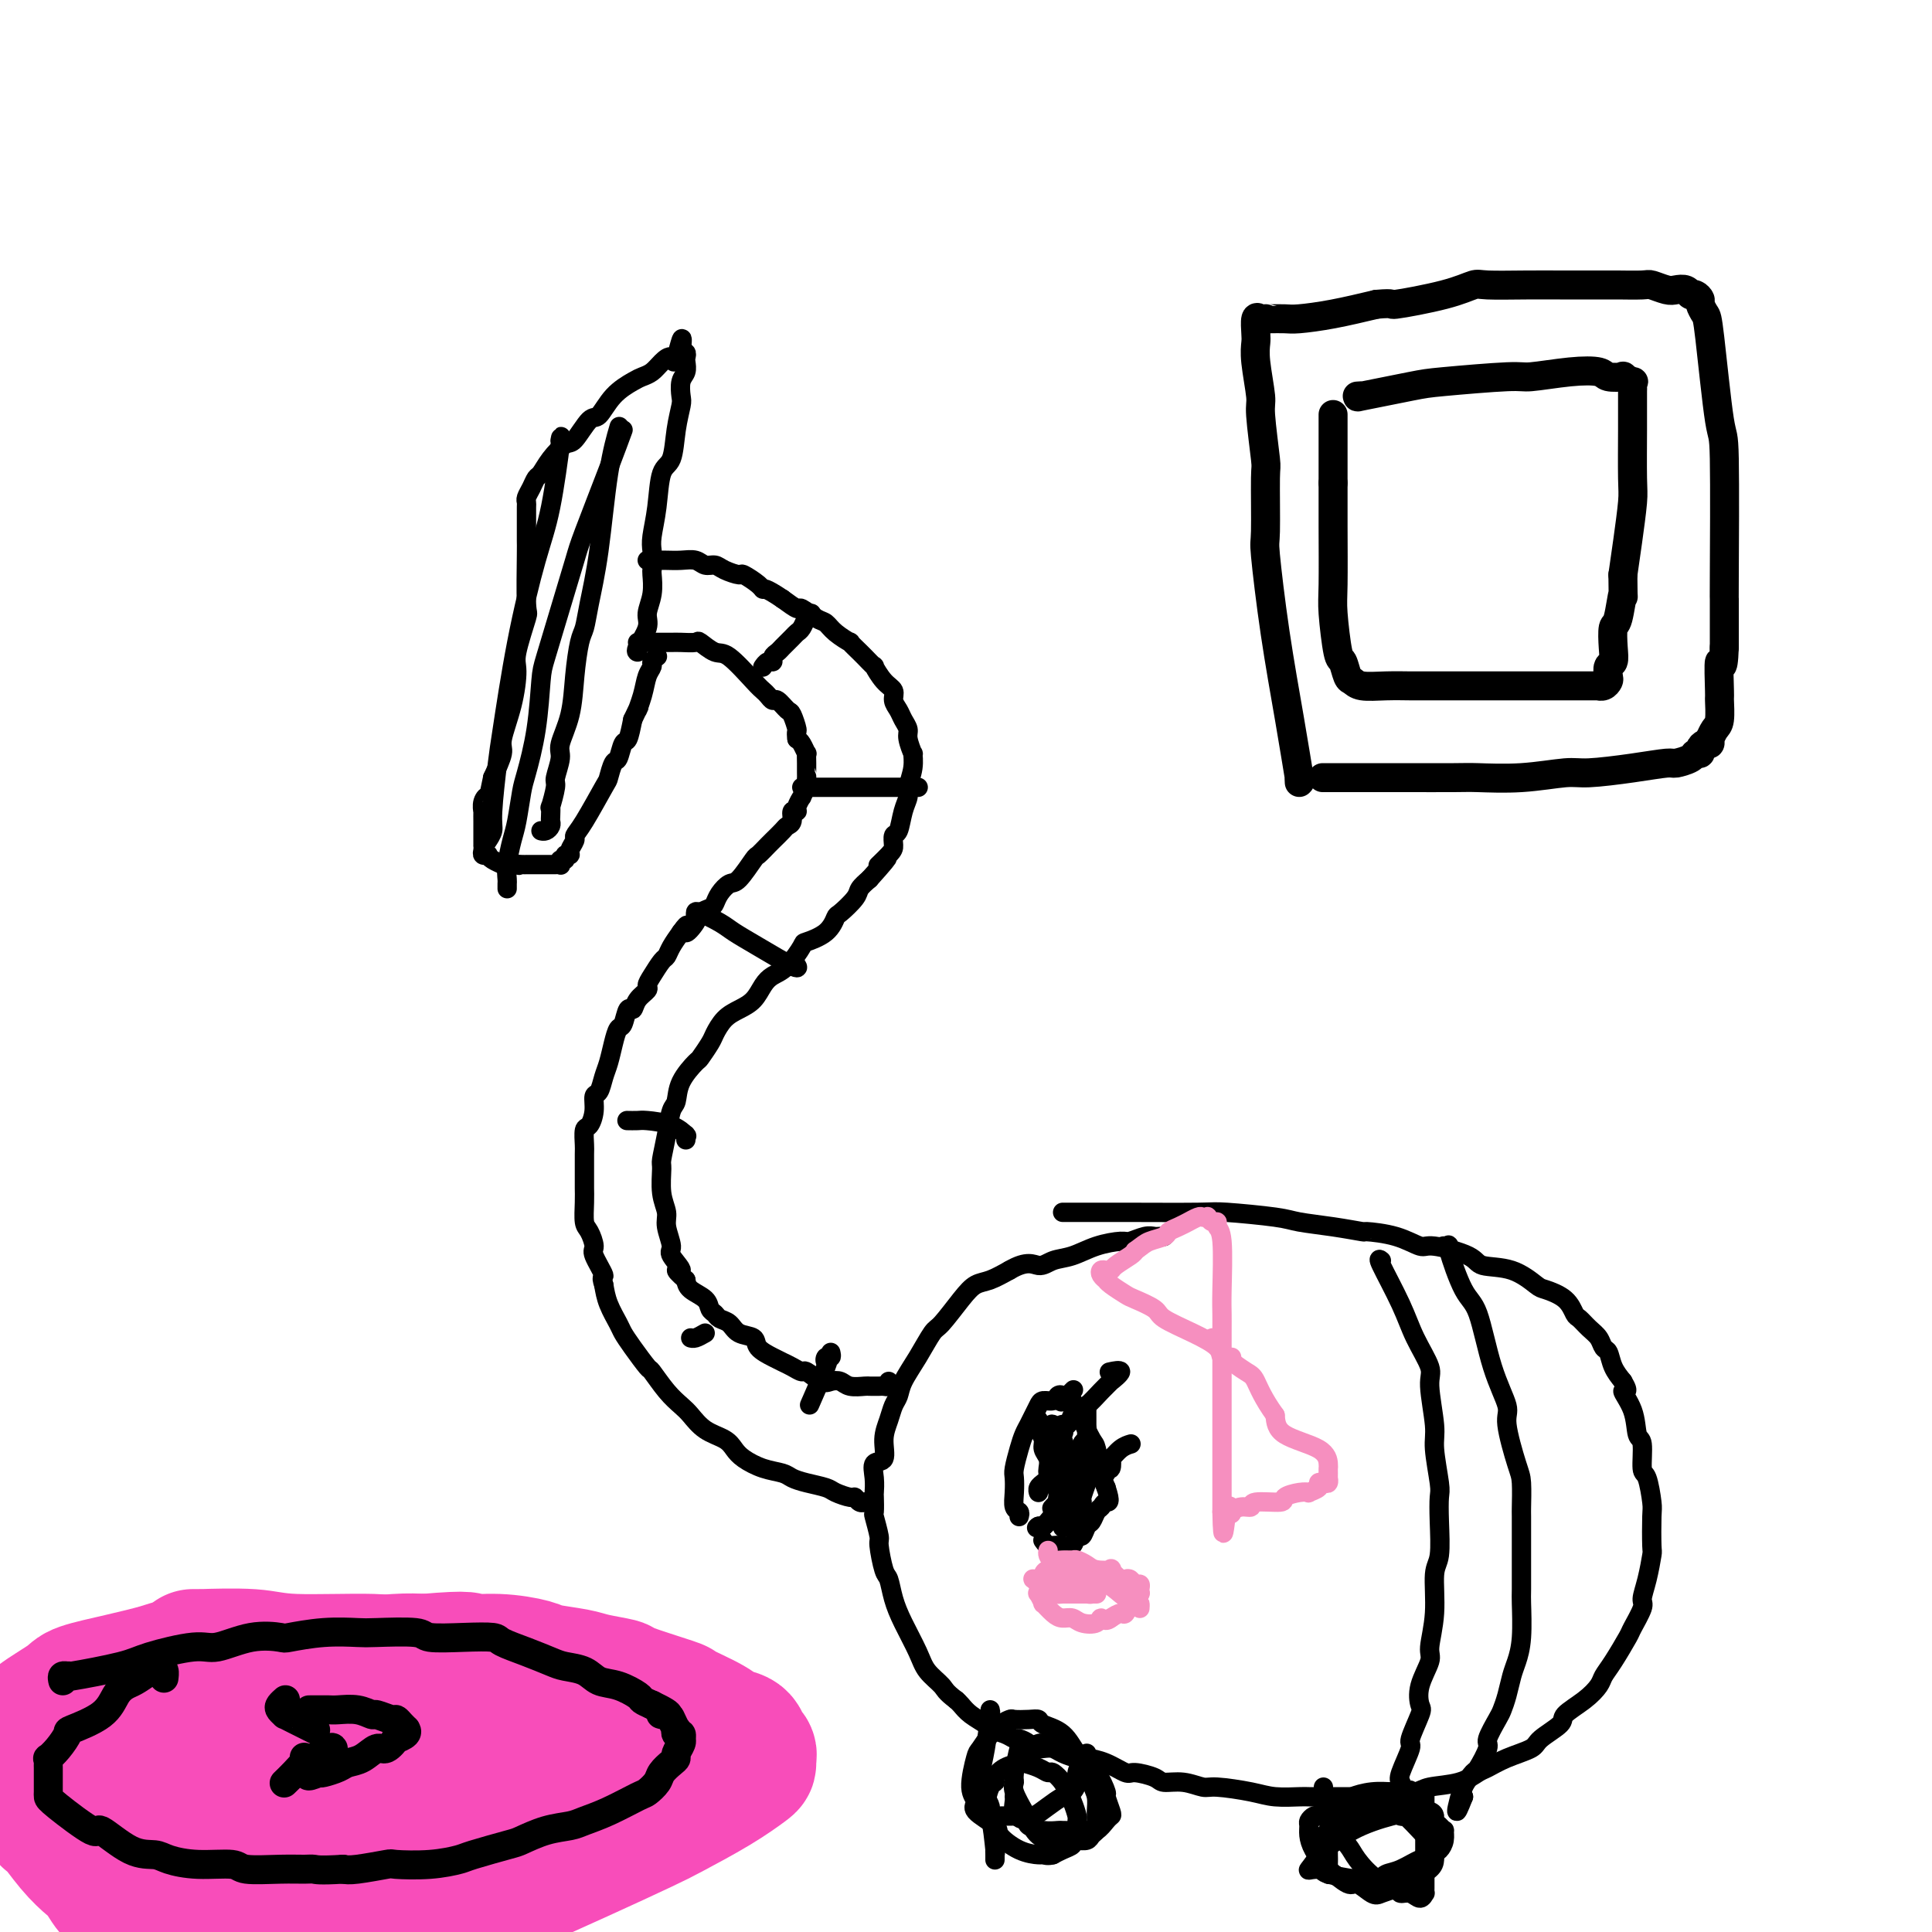 <svg viewBox='0 0 400 400' version='1.1' xmlns='http://www.w3.org/2000/svg' xmlns:xlink='http://www.w3.org/1999/xlink'><g fill='none' stroke='#000000' stroke-width='4' stroke-linecap='round' stroke-linejoin='round'><path d='M220,251c0.251,0.000 0.501,0.000 1,0c0.499,-0.000 1.246,-0.001 1,0c-0.246,0.001 -1.486,0.003 0,0c1.486,-0.003 5.696,-0.012 11,0c5.304,0.012 11.700,0.044 15,0c3.300,-0.044 3.502,-0.166 6,0c2.498,0.166 7.291,0.618 10,1c2.709,0.382 3.332,0.692 5,1c1.668,0.308 4.380,0.612 7,1c2.620,0.388 5.148,0.859 6,1c0.852,0.141 0.029,-0.048 1,0c0.971,0.048 3.737,0.332 6,1c2.263,0.668 4.022,1.721 5,2c0.978,0.279 1.176,-0.216 3,0c1.824,0.216 5.274,1.142 7,2c1.726,0.858 1.730,1.646 3,2c1.270,0.354 3.808,0.274 6,1c2.192,0.726 4.040,2.260 5,3c0.960,0.740 1.034,0.688 2,1c0.966,0.312 2.826,0.989 4,2c1.174,1.011 1.662,2.355 2,3c0.338,0.645 0.524,0.591 1,1c0.476,0.409 1.240,1.281 2,2c0.760,0.719 1.516,1.284 2,2c0.484,0.716 0.697,1.584 1,2c0.303,0.416 0.697,0.381 1,1c0.303,0.619 0.515,1.891 1,3c0.485,1.109 1.242,2.054 2,3'/><path d='M336,286c1.747,2.918 0.113,1.714 0,2c-0.113,0.286 1.293,2.062 2,4c0.707,1.938 0.715,4.039 1,5c0.285,0.961 0.847,0.781 1,2c0.153,1.219 -0.103,3.837 0,5c0.103,1.163 0.564,0.872 1,2c0.436,1.128 0.846,3.676 1,5c0.154,1.324 0.051,1.423 0,3c-0.051,1.577 -0.050,4.633 0,6c0.050,1.367 0.150,1.046 0,2c-0.150,0.954 -0.549,3.183 -1,5c-0.451,1.817 -0.953,3.221 -1,4c-0.047,0.779 0.362,0.933 0,2c-0.362,1.067 -1.496,3.048 -2,4c-0.504,0.952 -0.377,0.877 -1,2c-0.623,1.123 -1.996,3.446 -3,5c-1.004,1.554 -1.638,2.341 -2,3c-0.362,0.659 -0.451,1.192 -1,2c-0.549,0.808 -1.558,1.893 -3,3c-1.442,1.107 -3.316,2.236 -4,3c-0.684,0.764 -0.179,1.164 -1,2c-0.821,0.836 -2.967,2.107 -4,3c-1.033,0.893 -0.952,1.409 -2,2c-1.048,0.591 -3.226,1.257 -5,2c-1.774,0.743 -3.144,1.562 -4,2c-0.856,0.438 -1.196,0.496 -2,1c-0.804,0.504 -2.071,1.455 -4,2c-1.929,0.545 -4.519,0.685 -6,1c-1.481,0.315 -1.852,0.804 -3,1c-1.148,0.196 -3.074,0.098 -5,0'/><path d='M288,371c-5.573,1.619 -5.006,1.166 -5,1c0.006,-0.166 -0.548,-0.045 -1,0c-0.452,0.045 -0.802,0.013 -2,0c-1.198,-0.013 -3.244,-0.006 -5,0c-1.756,0.006 -3.223,0.012 -4,0c-0.777,-0.012 -0.864,-0.041 -2,0c-1.136,0.041 -3.321,0.150 -5,0c-1.679,-0.150 -2.853,-0.561 -5,-1c-2.147,-0.439 -5.269,-0.905 -7,-1c-1.731,-0.095 -2.071,0.180 -3,0c-0.929,-0.180 -2.446,-0.817 -4,-1c-1.554,-0.183 -3.146,0.088 -4,0c-0.854,-0.088 -0.971,-0.535 -2,-1c-1.029,-0.465 -2.970,-0.947 -4,-1c-1.030,-0.053 -1.147,0.323 -2,0c-0.853,-0.323 -2.441,-1.344 -4,-2c-1.559,-0.656 -3.089,-0.946 -4,-1c-0.911,-0.054 -1.204,0.130 -2,0c-0.796,-0.130 -2.096,-0.573 -3,-1c-0.904,-0.427 -1.412,-0.836 -2,-1c-0.588,-0.164 -1.256,-0.082 -2,0c-0.744,0.082 -1.563,0.163 -2,0c-0.437,-0.163 -0.492,-0.569 -1,-1c-0.508,-0.431 -1.468,-0.888 -2,-1c-0.532,-0.112 -0.635,0.122 -1,0c-0.365,-0.122 -0.990,-0.600 -2,-1c-1.010,-0.400 -2.403,-0.723 -3,-1c-0.597,-0.277 -0.397,-0.507 -1,-1c-0.603,-0.493 -2.008,-1.248 -3,-2c-0.992,-0.752 -1.569,-1.501 -2,-2c-0.431,-0.499 -0.715,-0.750 -1,-1'/><path d='M198,352c-2.375,-1.779 -2.314,-2.225 -3,-3c-0.686,-0.775 -2.120,-1.878 -3,-3c-0.880,-1.122 -1.205,-2.261 -2,-4c-0.795,-1.739 -2.059,-4.077 -3,-6c-0.941,-1.923 -1.557,-3.429 -2,-5c-0.443,-1.571 -0.711,-3.206 -1,-4c-0.289,-0.794 -0.599,-0.746 -1,-2c-0.401,-1.254 -0.892,-3.811 -1,-5c-0.108,-1.189 0.167,-1.010 0,-2c-0.167,-0.990 -0.776,-3.149 -1,-4c-0.224,-0.851 -0.062,-0.393 0,-1c0.062,-0.607 0.024,-2.279 0,-3c-0.024,-0.721 -0.036,-0.492 0,-1c0.036,-0.508 0.118,-1.752 0,-3c-0.118,-1.248 -0.435,-2.498 0,-3c0.435,-0.502 1.623,-0.255 2,-1c0.377,-0.745 -0.055,-2.480 0,-4c0.055,-1.520 0.598,-2.824 1,-4c0.402,-1.176 0.664,-2.224 1,-3c0.336,-0.776 0.745,-1.279 1,-2c0.255,-0.721 0.354,-1.659 1,-3c0.646,-1.341 1.839,-3.084 3,-5c1.161,-1.916 2.291,-4.004 3,-5c0.709,-0.996 0.997,-0.899 2,-2c1.003,-1.101 2.723,-3.398 4,-5c1.277,-1.602 2.113,-2.508 3,-3c0.887,-0.492 1.825,-0.569 3,-1c1.175,-0.431 2.588,-1.215 4,-2'/><path d='M209,263c3.701,-2.186 4.953,-1.150 6,-1c1.047,0.150 1.890,-0.586 3,-1c1.110,-0.414 2.489,-0.507 4,-1c1.511,-0.493 3.154,-1.386 5,-2c1.846,-0.614 3.895,-0.949 5,-1c1.105,-0.051 1.267,0.183 2,0c0.733,-0.183 2.039,-0.781 3,-1c0.961,-0.219 1.577,-0.059 2,0c0.423,0.059 0.652,0.016 1,0c0.348,-0.016 0.814,-0.005 1,0c0.186,0.005 0.093,0.002 0,0'/><path d='M205,354c-0.023,0.600 -0.045,1.200 0,1c0.045,-0.200 0.158,-1.200 0,0c-0.158,1.200 -0.588,4.602 -1,7c-0.412,2.398 -0.805,3.794 -1,5c-0.195,1.206 -0.193,2.222 0,3c0.193,0.778 0.576,1.319 1,2c0.424,0.681 0.889,1.503 1,2c0.111,0.497 -0.132,0.669 0,1c0.132,0.331 0.639,0.822 1,1c0.361,0.178 0.575,0.042 1,0c0.425,-0.042 1.062,0.010 2,0c0.938,-0.010 2.177,-0.082 3,0c0.823,0.082 1.230,0.317 2,0c0.770,-0.317 1.904,-1.187 3,-2c1.096,-0.813 2.153,-1.569 3,-2c0.847,-0.431 1.485,-0.536 2,-1c0.515,-0.464 0.909,-1.286 1,-2c0.091,-0.714 -0.119,-1.319 0,-2c0.119,-0.681 0.568,-1.437 1,-2c0.432,-0.563 0.848,-0.935 1,-1c0.152,-0.065 0.041,0.175 0,0c-0.041,-0.175 -0.012,-0.764 0,-1c0.012,-0.236 0.006,-0.118 0,0'/><path d='M274,370c-0.010,0.412 -0.021,0.823 0,1c0.021,0.177 0.073,0.118 0,0c-0.073,-0.118 -0.271,-0.295 0,1c0.271,1.295 1.012,4.063 2,6c0.988,1.937 2.225,3.045 3,4c0.775,0.955 1.089,1.757 2,3c0.911,1.243 2.419,2.926 4,4c1.581,1.074 3.237,1.538 4,2c0.763,0.462 0.635,0.923 1,1c0.365,0.077 1.222,-0.231 2,0c0.778,0.231 1.476,1.002 2,1c0.524,-0.002 0.872,-0.778 1,-1c0.128,-0.222 0.034,0.109 0,0c-0.034,-0.109 -0.009,-0.657 0,-1c0.009,-0.343 0.002,-0.479 0,-1c-0.002,-0.521 -0.001,-1.427 0,-2c0.001,-0.573 0.000,-0.813 0,-2c-0.000,-1.187 -0.000,-3.322 0,-5c0.000,-1.678 0.000,-2.898 0,-4c-0.000,-1.102 -0.000,-2.085 0,-3c0.000,-0.915 0.000,-1.761 0,-2c-0.000,-0.239 -0.000,0.128 0,0c0.000,-0.128 0.000,-0.751 0,-1c-0.000,-0.249 -0.000,-0.125 0,0'/><path d='M211,314c0.113,-0.378 0.226,-0.757 0,-1c-0.226,-0.243 -0.790,-0.351 -1,-1c-0.210,-0.649 -0.068,-1.840 0,-3c0.068,-1.160 0.060,-2.289 0,-3c-0.060,-0.711 -0.171,-1.005 0,-2c0.171,-0.995 0.623,-2.690 1,-4c0.377,-1.310 0.677,-2.236 1,-3c0.323,-0.764 0.668,-1.367 1,-2c0.332,-0.633 0.652,-1.298 1,-2c0.348,-0.702 0.723,-1.443 1,-2c0.277,-0.557 0.455,-0.930 1,-1c0.545,-0.070 1.455,0.161 2,0c0.545,-0.161 0.724,-0.716 1,-1c0.276,-0.284 0.650,-0.297 1,0c0.350,0.297 0.675,0.903 1,1c0.325,0.097 0.650,-0.314 1,0c0.350,0.314 0.724,1.354 1,2c0.276,0.646 0.455,0.897 1,2c0.545,1.103 1.455,3.059 2,4c0.545,0.941 0.724,0.869 1,2c0.276,1.131 0.650,3.466 1,5c0.350,1.534 0.675,2.267 1,3'/><path d='M229,308c1.131,3.411 0.458,2.940 0,3c-0.458,0.060 -0.700,0.651 -1,1c-0.300,0.349 -0.658,0.456 -1,1c-0.342,0.544 -0.668,1.526 -1,2c-0.332,0.474 -0.669,0.438 -1,1c-0.331,0.562 -0.657,1.720 -1,2c-0.343,0.280 -0.704,-0.317 -1,0c-0.296,0.317 -0.527,1.550 -1,2c-0.473,0.450 -1.188,0.117 -2,0c-0.812,-0.117 -1.720,-0.017 -2,0c-0.280,0.017 0.069,-0.047 0,0c-0.069,0.047 -0.557,0.205 -1,0c-0.443,-0.205 -0.841,-0.773 -1,-1c-0.159,-0.227 -0.080,-0.114 0,0'/><path d='M215,294c0.033,0.357 0.065,0.714 0,1c-0.065,0.286 -0.228,0.500 0,1c0.228,0.500 0.845,1.286 1,2c0.155,0.714 -0.154,1.357 0,2c0.154,0.643 0.770,1.286 1,2c0.230,0.714 0.076,1.498 0,2c-0.076,0.502 -0.072,0.722 0,1c0.072,0.278 0.212,0.613 0,1c-0.212,0.387 -0.775,0.825 -1,1c-0.225,0.175 -0.113,0.085 0,0c0.113,-0.085 0.226,-0.167 0,0c-0.226,0.167 -0.792,0.583 -1,1c-0.208,0.417 -0.060,0.833 0,1c0.060,0.167 0.030,0.083 0,0'/><path d='M218,302c-0.008,-0.084 -0.016,-0.168 0,0c0.016,0.168 0.057,0.587 0,1c-0.057,0.413 -0.211,0.819 0,2c0.211,1.181 0.788,3.139 1,4c0.212,0.861 0.058,0.627 0,1c-0.058,0.373 -0.019,1.354 0,2c0.019,0.646 0.020,0.957 0,1c-0.020,0.043 -0.061,-0.182 0,0c0.061,0.182 0.222,0.770 0,1c-0.222,0.230 -0.829,0.100 -1,0c-0.171,-0.100 0.094,-0.170 0,0c-0.094,0.170 -0.547,0.582 -1,1c-0.453,0.418 -0.905,0.844 -1,1c-0.095,0.156 0.167,0.042 0,0c-0.167,-0.042 -0.762,-0.012 -1,0c-0.238,0.012 -0.119,0.006 0,0'/><path d='M215,316c-0.666,0.607 -0.331,0.123 0,0c0.331,-0.123 0.657,0.115 1,0c0.343,-0.115 0.704,-0.582 1,-1c0.296,-0.418 0.527,-0.788 1,-1c0.473,-0.212 1.187,-0.268 2,-1c0.813,-0.732 1.724,-2.141 2,-3c0.276,-0.859 -0.084,-1.169 0,-2c0.084,-0.831 0.611,-2.182 1,-4c0.389,-1.818 0.640,-4.101 1,-5c0.360,-0.899 0.828,-0.414 1,-1c0.172,-0.586 0.046,-2.245 0,-3c-0.046,-0.755 -0.012,-0.608 0,-1c0.012,-0.392 0.003,-1.322 0,-2c-0.003,-0.678 -0.001,-1.103 0,-1c0.001,0.103 0.001,0.732 0,2c-0.001,1.268 -0.004,3.173 0,5c0.004,1.827 0.016,3.575 0,5c-0.016,1.425 -0.061,2.528 0,3c0.061,0.472 0.226,0.312 0,1c-0.226,0.688 -0.844,2.222 -1,3c-0.156,0.778 0.152,0.800 0,1c-0.152,0.200 -0.762,0.579 -1,1c-0.238,0.421 -0.102,0.882 0,1c0.102,0.118 0.172,-0.109 0,0c-0.172,0.109 -0.586,0.555 -1,1'/><path d='M222,314c-0.420,3.416 0.031,0.956 0,0c-0.031,-0.956 -0.544,-0.407 -1,0c-0.456,0.407 -0.854,0.672 -1,1c-0.146,0.328 -0.039,0.718 0,1c0.039,0.282 0.010,0.455 0,0c-0.010,-0.455 -0.002,-1.538 0,-2c0.002,-0.462 -0.002,-0.301 0,-1c0.002,-0.699 0.011,-2.257 0,-4c-0.011,-1.743 -0.041,-3.672 0,-5c0.041,-1.328 0.153,-2.055 0,-3c-0.153,-0.945 -0.569,-2.107 -1,-3c-0.431,-0.893 -0.875,-1.518 -1,-2c-0.125,-0.482 0.071,-0.822 0,-1c-0.071,-0.178 -0.408,-0.196 0,0c0.408,0.196 1.559,0.605 2,1c0.441,0.395 0.170,0.776 0,1c-0.170,0.224 -0.238,0.291 0,1c0.238,0.709 0.782,2.060 1,3c0.218,0.940 0.109,1.470 0,2'/><path d='M221,303c0.456,1.743 0.097,2.100 0,3c-0.097,0.900 0.067,2.344 0,3c-0.067,0.656 -0.364,0.523 -1,1c-0.636,0.477 -1.610,1.565 -2,2c-0.390,0.435 -0.195,0.218 0,0'/><path d='M184,286c0.089,0.423 0.178,0.845 0,1c-0.178,0.155 -0.623,0.041 -1,0c-0.377,-0.041 -0.685,-0.010 -1,0c-0.315,0.010 -0.636,-0.001 -1,0c-0.364,0.001 -0.769,0.014 -1,0c-0.231,-0.014 -0.287,-0.054 -1,0c-0.713,0.054 -2.083,0.203 -3,0c-0.917,-0.203 -1.383,-0.757 -2,-1c-0.617,-0.243 -1.387,-0.173 -2,0c-0.613,0.173 -1.071,0.450 -2,0c-0.929,-0.450 -2.331,-1.625 -3,-2c-0.669,-0.375 -0.607,0.052 -1,0c-0.393,-0.052 -1.241,-0.581 -2,-1c-0.759,-0.419 -1.429,-0.727 -2,-1c-0.571,-0.273 -1.045,-0.511 -2,-1c-0.955,-0.489 -2.392,-1.230 -3,-2c-0.608,-0.770 -0.386,-1.568 -1,-2c-0.614,-0.432 -2.063,-0.496 -3,-1c-0.937,-0.504 -1.362,-1.447 -2,-2c-0.638,-0.553 -1.488,-0.714 -2,-1c-0.512,-0.286 -0.687,-0.695 -1,-1c-0.313,-0.305 -0.764,-0.504 -1,-1c-0.236,-0.496 -0.256,-1.287 -1,-2c-0.744,-0.713 -2.213,-1.346 -3,-2c-0.787,-0.654 -0.894,-1.327 -1,-2'/><path d='M142,265c-3.504,-3.073 -1.263,-1.756 -1,-2c0.263,-0.244 -1.450,-2.047 -2,-3c-0.550,-0.953 0.063,-1.054 0,-2c-0.063,-0.946 -0.802,-2.737 -1,-4c-0.198,-1.263 0.146,-1.999 0,-3c-0.146,-1.001 -0.782,-2.268 -1,-4c-0.218,-1.732 -0.016,-3.929 0,-5c0.016,-1.071 -0.152,-1.016 0,-2c0.152,-0.984 0.626,-3.007 1,-5c0.374,-1.993 0.648,-3.957 1,-5c0.352,-1.043 0.781,-1.165 1,-2c0.219,-0.835 0.229,-2.383 1,-4c0.771,-1.617 2.303,-3.305 3,-4c0.697,-0.695 0.560,-0.399 1,-1c0.440,-0.601 1.458,-2.099 2,-3c0.542,-0.901 0.606,-1.203 1,-2c0.394,-0.797 1.116,-2.087 2,-3c0.884,-0.913 1.930,-1.450 3,-2c1.070,-0.550 2.165,-1.114 3,-2c0.835,-0.886 1.411,-2.092 2,-3c0.589,-0.908 1.190,-1.516 2,-2c0.810,-0.484 1.828,-0.845 3,-2c1.172,-1.155 2.497,-3.106 3,-4c0.503,-0.894 0.184,-0.733 1,-1c0.816,-0.267 2.767,-0.964 4,-2c1.233,-1.036 1.747,-2.413 2,-3c0.253,-0.587 0.243,-0.384 1,-1c0.757,-0.616 2.281,-2.050 3,-3c0.719,-0.950 0.634,-1.414 1,-2c0.366,-0.586 1.183,-1.293 2,-2'/><path d='M180,182c6.382,-7.079 2.837,-3.778 2,-3c-0.837,0.778 1.032,-0.967 2,-2c0.968,-1.033 1.034,-1.355 1,-2c-0.034,-0.645 -0.168,-1.613 0,-2c0.168,-0.387 0.637,-0.192 1,-1c0.363,-0.808 0.619,-2.617 1,-4c0.381,-1.383 0.888,-2.340 1,-3c0.112,-0.660 -0.170,-1.024 0,-2c0.170,-0.976 0.793,-2.565 1,-4c0.207,-1.435 -0.000,-2.716 0,-3c0.000,-0.284 0.208,0.429 0,0c-0.208,-0.429 -0.830,-2.002 -1,-3c-0.170,-0.998 0.114,-1.423 0,-2c-0.114,-0.577 -0.624,-1.308 -1,-2c-0.376,-0.692 -0.616,-1.346 -1,-2c-0.384,-0.654 -0.910,-1.308 -1,-2c-0.090,-0.692 0.256,-1.422 0,-2c-0.256,-0.578 -1.114,-1.004 -2,-2c-0.886,-0.996 -1.801,-2.562 -2,-3c-0.199,-0.438 0.317,0.252 0,0c-0.317,-0.252 -1.468,-1.446 -2,-2c-0.532,-0.554 -0.446,-0.467 -1,-1c-0.554,-0.533 -1.747,-1.686 -2,-2c-0.253,-0.314 0.433,0.209 0,0c-0.433,-0.209 -1.984,-1.151 -3,-2c-1.016,-0.849 -1.496,-1.606 -2,-2c-0.504,-0.394 -1.032,-0.425 -2,-1c-0.968,-0.575 -2.376,-1.693 -3,-2c-0.624,-0.307 -0.464,0.198 -1,0c-0.536,-0.198 -1.768,-1.099 -3,-2'/><path d='M162,124c-3.832,-2.591 -3.912,-2.070 -4,-2c-0.088,0.070 -0.183,-0.311 -1,-1c-0.817,-0.689 -2.354,-1.686 -3,-2c-0.646,-0.314 -0.399,0.056 -1,0c-0.601,-0.056 -2.051,-0.537 -3,-1c-0.949,-0.463 -1.399,-0.909 -2,-1c-0.601,-0.091 -1.355,0.172 -2,0c-0.645,-0.172 -1.181,-0.778 -2,-1c-0.819,-0.222 -1.922,-0.059 -3,0c-1.078,0.059 -2.131,0.016 -3,0c-0.869,-0.016 -1.552,-0.004 -2,0c-0.448,0.004 -0.659,0.001 -1,0c-0.341,-0.001 -0.812,-0.000 -1,0c-0.188,0.000 -0.094,0.000 0,0'/><path d='M179,311c0.085,-0.032 0.170,-0.064 0,0c-0.170,0.064 -0.596,0.224 -1,0c-0.404,-0.224 -0.786,-0.834 -1,-1c-0.214,-0.166 -0.260,0.110 -1,0c-0.740,-0.110 -2.175,-0.607 -3,-1c-0.825,-0.393 -1.042,-0.682 -2,-1c-0.958,-0.318 -2.659,-0.666 -4,-1c-1.341,-0.334 -2.324,-0.656 -3,-1c-0.676,-0.344 -1.047,-0.711 -2,-1c-0.953,-0.289 -2.488,-0.499 -4,-1c-1.512,-0.501 -3.000,-1.293 -4,-2c-1.000,-0.707 -1.513,-1.330 -2,-2c-0.487,-0.670 -0.948,-1.388 -2,-2c-1.052,-0.612 -2.696,-1.117 -4,-2c-1.304,-0.883 -2.270,-2.142 -3,-3c-0.730,-0.858 -1.224,-1.314 -2,-2c-0.776,-0.686 -1.833,-1.602 -3,-3c-1.167,-1.398 -2.444,-3.279 -3,-4c-0.556,-0.721 -0.390,-0.282 -1,-1c-0.610,-0.718 -1.995,-2.593 -3,-4c-1.005,-1.407 -1.630,-2.346 -2,-3c-0.370,-0.654 -0.484,-1.022 -1,-2c-0.516,-0.978 -1.433,-2.565 -2,-4c-0.567,-1.435 -0.783,-2.717 -1,-4'/><path d='M125,266c-0.804,-2.242 0.187,-1.347 0,-2c-0.187,-0.653 -1.553,-2.853 -2,-4c-0.447,-1.147 0.024,-1.242 0,-2c-0.024,-0.758 -0.542,-2.178 -1,-3c-0.458,-0.822 -0.855,-1.047 -1,-2c-0.145,-0.953 -0.039,-2.634 0,-4c0.039,-1.366 0.010,-2.415 0,-3c-0.010,-0.585 0.000,-0.704 0,-2c-0.000,-1.296 -0.010,-3.767 0,-5c0.010,-1.233 0.040,-1.227 0,-2c-0.040,-0.773 -0.151,-2.324 0,-3c0.151,-0.676 0.565,-0.478 1,-1c0.435,-0.522 0.890,-1.766 1,-3c0.110,-1.234 -0.125,-2.458 0,-3c0.125,-0.542 0.611,-0.401 1,-1c0.389,-0.599 0.682,-1.937 1,-3c0.318,-1.063 0.663,-1.852 1,-3c0.337,-1.148 0.668,-2.656 1,-4c0.332,-1.344 0.665,-2.523 1,-3c0.335,-0.477 0.672,-0.250 1,-1c0.328,-0.750 0.648,-2.477 1,-3c0.352,-0.523 0.737,0.156 1,0c0.263,-0.156 0.403,-1.149 1,-2c0.597,-0.851 1.652,-1.561 2,-2c0.348,-0.439 -0.010,-0.606 0,-1c0.010,-0.394 0.387,-1.014 1,-2c0.613,-0.986 1.463,-2.336 2,-3c0.537,-0.664 0.760,-0.640 1,-1c0.240,-0.360 0.497,-1.103 1,-2c0.503,-0.897 1.251,-1.949 2,-3'/><path d='M141,193c2.125,-3.002 0.937,-0.505 1,0c0.063,0.505 1.378,-0.980 2,-2c0.622,-1.020 0.551,-1.573 1,-2c0.449,-0.427 1.417,-0.727 2,-1c0.583,-0.273 0.780,-0.518 1,-1c0.220,-0.482 0.464,-1.199 1,-2c0.536,-0.801 1.366,-1.686 2,-2c0.634,-0.314 1.072,-0.058 2,-1c0.928,-0.942 2.347,-3.082 3,-4c0.653,-0.918 0.542,-0.613 1,-1c0.458,-0.387 1.486,-1.464 2,-2c0.514,-0.536 0.515,-0.529 1,-1c0.485,-0.471 1.455,-1.418 2,-2c0.545,-0.582 0.667,-0.799 1,-1c0.333,-0.201 0.878,-0.388 1,-1c0.122,-0.612 -0.179,-1.650 0,-2c0.179,-0.350 0.836,-0.011 1,0c0.164,0.011 -0.166,-0.307 0,-1c0.166,-0.693 0.829,-1.763 1,-2c0.171,-0.237 -0.150,0.358 0,0c0.150,-0.358 0.772,-1.667 1,-2c0.228,-0.333 0.061,0.312 0,0c-0.061,-0.312 -0.017,-1.580 0,-2c0.017,-0.420 0.005,0.008 0,0c-0.005,-0.008 -0.004,-0.454 0,-1c0.004,-0.546 0.012,-1.193 0,-2c-0.012,-0.807 -0.045,-1.773 0,-2c0.045,-0.227 0.166,0.285 0,0c-0.166,-0.285 -0.619,-1.367 -1,-2c-0.381,-0.633 -0.691,-0.816 -1,-1'/><path d='M165,153c-0.257,-1.825 0.100,-1.388 0,-2c-0.100,-0.612 -0.657,-2.272 -1,-3c-0.343,-0.728 -0.473,-0.524 -1,-1c-0.527,-0.476 -1.451,-1.633 -2,-2c-0.549,-0.367 -0.724,0.055 -1,0c-0.276,-0.055 -0.653,-0.587 -1,-1c-0.347,-0.413 -0.664,-0.707 -1,-1c-0.336,-0.293 -0.690,-0.586 -2,-2c-1.310,-1.414 -3.576,-3.948 -5,-5c-1.424,-1.052 -2.006,-0.622 -3,-1c-0.994,-0.378 -2.401,-1.565 -3,-2c-0.599,-0.435 -0.389,-0.116 -1,0c-0.611,0.116 -2.044,0.031 -3,0c-0.956,-0.031 -1.436,-0.008 -2,0c-0.564,0.008 -1.212,0.002 -2,0c-0.788,-0.002 -1.718,-0.001 -2,0c-0.282,0.001 0.082,0.000 0,0c-0.082,-0.000 -0.610,-0.000 -1,0c-0.390,0.000 -0.644,0.000 -1,0c-0.356,-0.000 -0.816,-0.000 -1,0c-0.184,0.000 -0.092,0.000 0,0'/><path d='M135,114c-0.098,-0.787 -0.195,-1.574 0,-3c0.195,-1.426 0.683,-3.492 1,-6c0.317,-2.508 0.463,-5.458 1,-7c0.537,-1.542 1.463,-1.677 2,-3c0.537,-1.323 0.683,-3.835 1,-6c0.317,-2.165 0.803,-3.984 1,-5c0.197,-1.016 0.105,-1.227 0,-2c-0.105,-0.773 -0.223,-2.106 0,-3c0.223,-0.894 0.788,-1.350 1,-2c0.212,-0.650 0.071,-1.495 0,-2c-0.071,-0.505 -0.070,-0.672 0,-1c0.070,-0.328 0.211,-0.819 0,-1c-0.211,-0.181 -0.775,-0.052 -1,0c-0.225,0.052 -0.113,0.026 0,0'/><path d='M141,73c0.737,-6.108 -0.422,-0.877 -1,1c-0.578,1.877 -0.576,0.400 -1,0c-0.424,-0.400 -1.275,0.278 -2,1c-0.725,0.722 -1.325,1.487 -2,2c-0.675,0.513 -1.426,0.775 -2,1c-0.574,0.225 -0.973,0.415 -2,1c-1.027,0.585 -2.683,1.566 -4,3c-1.317,1.434 -2.296,3.321 -3,4c-0.704,0.679 -1.134,0.150 -2,1c-0.866,0.850 -2.168,3.077 -3,4c-0.832,0.923 -1.192,0.540 -2,1c-0.808,0.460 -2.063,1.762 -3,3c-0.937,1.238 -1.558,2.412 -2,3c-0.442,0.588 -0.707,0.590 -1,1c-0.293,0.410 -0.614,1.228 -1,2c-0.386,0.772 -0.835,1.499 -1,2c-0.165,0.501 -0.044,0.776 0,1c0.044,0.224 0.012,0.398 0,1c-0.012,0.602 -0.004,1.634 0,2c0.004,0.366 0.003,0.067 0,1c-0.003,0.933 -0.008,3.097 0,4c0.008,0.903 0.031,0.546 0,3c-0.031,2.454 -0.115,7.721 0,10c0.115,2.279 0.429,1.570 0,3c-0.429,1.430 -1.602,5.000 -2,7c-0.398,2.000 -0.021,2.431 0,4c0.021,1.569 -0.314,4.276 -1,7c-0.686,2.724 -1.723,5.464 -2,7c-0.277,1.536 0.207,1.867 0,3c-0.207,1.133 -1.103,3.066 -2,5'/><path d='M102,161c-1.249,5.985 -0.870,4.449 -1,4c-0.130,-0.449 -0.767,0.191 -1,1c-0.233,0.809 -0.062,1.789 0,2c0.062,0.211 0.017,-0.346 0,0c-0.017,0.346 -0.004,1.595 0,2c0.004,0.405 0.001,-0.032 0,0c-0.001,0.032 -0.000,0.535 0,1c0.000,0.465 0.000,0.894 0,1c-0.000,0.106 -0.000,-0.111 0,0c0.000,0.111 -0.000,0.551 0,1c0.000,0.449 0.000,0.908 0,1c-0.000,0.092 -0.001,-0.182 0,0c0.001,0.182 0.004,0.819 0,1c-0.004,0.181 -0.016,-0.096 0,0c0.016,0.096 0.058,0.564 0,1c-0.058,0.436 -0.218,0.838 0,1c0.218,0.162 0.814,0.082 1,0c0.186,-0.082 -0.037,-0.166 0,0c0.037,0.166 0.335,0.580 1,1c0.665,0.420 1.698,0.845 2,1c0.302,0.155 -0.126,0.042 0,0c0.126,-0.042 0.807,-0.011 1,0c0.193,0.011 -0.102,0.003 0,0c0.102,-0.003 0.601,-0.001 1,0c0.399,0.001 0.700,0.000 1,0'/><path d='M107,179c1.039,0.309 0.138,0.083 0,0c-0.138,-0.083 0.488,-0.022 1,0c0.512,0.022 0.912,0.006 1,0c0.088,-0.006 -0.135,-0.002 0,0c0.135,0.002 0.627,0.000 1,0c0.373,-0.000 0.626,-0.000 1,0c0.374,0.000 0.870,0.000 1,0c0.130,-0.000 -0.106,0.000 0,0c0.106,-0.000 0.554,-0.000 1,0c0.446,0.000 0.890,0.001 1,0c0.110,-0.001 -0.115,-0.004 0,0c0.115,0.004 0.571,0.016 1,0c0.429,-0.016 0.832,-0.061 1,0c0.168,0.061 0.102,0.227 0,0c-0.102,-0.227 -0.239,-0.847 0,-1c0.239,-0.153 0.853,0.162 1,0c0.147,-0.162 -0.172,-0.803 0,-1c0.172,-0.197 0.834,0.048 1,0c0.166,-0.048 -0.166,-0.388 0,-1c0.166,-0.612 0.828,-1.496 1,-2c0.172,-0.504 -0.147,-0.630 0,-1c0.147,-0.370 0.760,-0.986 2,-3c1.240,-2.014 3.106,-5.426 4,-7c0.894,-1.574 0.817,-1.308 1,-2c0.183,-0.692 0.626,-2.340 1,-3c0.374,-0.660 0.677,-0.332 1,-1c0.323,-0.668 0.664,-2.334 1,-3c0.336,-0.666 0.667,-0.333 1,-1c0.333,-0.667 0.666,-2.333 1,-4'/><path d='M131,149c2.189,-4.660 1.160,-2.309 1,-2c-0.160,0.309 0.549,-1.423 1,-3c0.451,-1.577 0.643,-2.997 1,-4c0.357,-1.003 0.879,-1.588 1,-2c0.121,-0.412 -0.160,-0.649 0,-1c0.160,-0.351 0.760,-0.814 1,-1c0.240,-0.186 0.120,-0.093 0,0'/><path d='M128,89c0.180,-0.613 0.361,-1.226 0,0c-0.361,1.226 -1.262,4.292 -2,9c-0.738,4.708 -1.311,11.057 -2,16c-0.689,4.943 -1.493,8.480 -2,11c-0.507,2.520 -0.718,4.023 -1,5c-0.282,0.977 -0.635,1.428 -1,3c-0.365,1.572 -0.743,4.264 -1,7c-0.257,2.736 -0.394,5.517 -1,8c-0.606,2.483 -1.683,4.667 -2,6c-0.317,1.333 0.125,1.816 0,3c-0.125,1.184 -0.818,3.070 -1,4c-0.182,0.930 0.147,0.904 0,2c-0.147,1.096 -0.771,3.316 -1,4c-0.229,0.684 -0.064,-0.167 0,0c0.064,0.167 0.028,1.351 0,2c-0.028,0.649 -0.046,0.762 0,1c0.046,0.238 0.157,0.600 0,1c-0.157,0.400 -0.581,0.839 -1,1c-0.419,0.161 -0.834,0.046 -1,0c-0.166,-0.046 -0.083,-0.023 0,0'/><path d='M129,89c-0.744,2.030 -1.488,4.060 -3,8c-1.512,3.940 -3.792,9.791 -5,13c-1.208,3.209 -1.345,3.775 -2,6c-0.655,2.225 -1.828,6.108 -3,10c-1.172,3.892 -2.341,7.791 -3,10c-0.659,2.209 -0.806,2.727 -1,5c-0.194,2.273 -0.433,6.301 -1,10c-0.567,3.699 -1.462,7.070 -2,9c-0.538,1.930 -0.718,2.419 -1,4c-0.282,1.581 -0.664,4.255 -1,6c-0.336,1.745 -0.626,2.562 -1,4c-0.374,1.438 -0.832,3.496 -1,5c-0.168,1.504 -0.045,2.455 0,3c0.045,0.545 0.012,0.685 0,1c-0.012,0.315 -0.003,0.804 0,1c0.003,0.196 0.002,0.098 0,0'/><path d='M116,91c-0.043,0.219 -0.087,0.438 0,0c0.087,-0.438 0.304,-1.533 0,1c-0.304,2.533 -1.128,8.695 -2,13c-0.872,4.305 -1.793,6.753 -3,11c-1.207,4.247 -2.701,10.292 -4,17c-1.299,6.708 -2.404,14.078 -3,18c-0.596,3.922 -0.682,4.396 -1,7c-0.318,2.604 -0.869,7.337 -1,10c-0.131,2.663 0.157,3.255 0,4c-0.157,0.745 -0.759,1.641 -1,2c-0.241,0.359 -0.120,0.179 0,0'/></g>
<g fill='none' stroke='#F68FBF' stroke-width='4' stroke-linecap='round' stroke-linejoin='round'><path d='M217,321c-0.068,0.309 -0.135,0.618 0,1c0.135,0.382 0.473,0.837 1,1c0.527,0.163 1.242,0.033 2,0c0.758,-0.033 1.560,0.030 2,0c0.440,-0.030 0.519,-0.154 1,0c0.481,0.154 1.365,0.585 2,1c0.635,0.415 1.021,0.815 2,1c0.979,0.185 2.553,0.153 3,0c0.447,-0.153 -0.231,-0.429 0,0c0.231,0.429 1.372,1.564 2,2c0.628,0.436 0.743,0.172 1,0c0.257,-0.172 0.657,-0.252 1,0c0.343,0.252 0.629,0.836 1,1c0.371,0.164 0.829,-0.092 1,0c0.171,0.092 0.057,0.530 0,1c-0.057,0.470 -0.057,0.971 0,1c0.057,0.029 0.171,-0.413 0,0c-0.171,0.413 -0.626,1.683 -1,2c-0.374,0.317 -0.667,-0.317 -1,0c-0.333,0.317 -0.705,1.585 -1,2c-0.295,0.415 -0.513,-0.024 -1,0c-0.487,0.024 -1.244,0.512 -2,1'/><path d='M230,335c-1.208,1.027 -1.727,0.093 -2,0c-0.273,-0.093 -0.299,0.653 -1,1c-0.701,0.347 -2.076,0.295 -3,0c-0.924,-0.295 -1.395,-0.833 -2,-1c-0.605,-0.167 -1.343,0.039 -2,0c-0.657,-0.039 -1.234,-0.321 -2,-1c-0.766,-0.679 -1.720,-1.754 -2,-2c-0.280,-0.246 0.114,0.336 0,0c-0.114,-0.336 -0.737,-1.592 -1,-2c-0.263,-0.408 -0.167,0.030 0,0c0.167,-0.030 0.405,-0.530 1,-1c0.595,-0.470 1.547,-0.911 2,-1c0.453,-0.089 0.409,0.172 1,0c0.591,-0.172 1.818,-0.778 3,-1c1.182,-0.222 2.318,-0.060 3,0c0.682,0.060 0.909,0.017 1,0c0.091,-0.017 0.045,-0.009 0,0'/><path d='M220,325c-0.095,-0.007 -0.191,-0.013 0,0c0.191,0.013 0.668,0.046 1,0c0.332,-0.046 0.520,-0.171 1,0c0.480,0.171 1.254,0.637 2,1c0.746,0.363 1.464,0.623 2,1c0.536,0.377 0.888,0.872 1,1c0.112,0.128 -0.018,-0.109 0,0c0.018,0.109 0.185,0.565 0,1c-0.185,0.435 -0.720,0.849 -1,1c-0.280,0.151 -0.303,0.038 -1,0c-0.697,-0.038 -2.067,-0.000 -3,0c-0.933,0.000 -1.431,-0.037 -2,0c-0.569,0.037 -1.211,0.150 -2,0c-0.789,-0.150 -1.724,-0.561 -2,-1c-0.276,-0.439 0.108,-0.905 0,-1c-0.108,-0.095 -0.706,0.181 -1,0c-0.294,-0.181 -0.282,-0.819 0,-1c0.282,-0.181 0.835,0.095 1,0c0.165,-0.095 -0.058,-0.561 0,-1c0.058,-0.439 0.397,-0.850 1,-1c0.603,-0.150 1.471,-0.040 2,0c0.529,0.040 0.719,0.011 1,0c0.281,-0.011 0.652,-0.003 1,0c0.348,0.003 0.674,0.002 1,0'/><path d='M222,325c1.111,-0.220 0.890,0.729 1,1c0.110,0.271 0.552,-0.138 1,0c0.448,0.138 0.903,0.822 1,1c0.097,0.178 -0.163,-0.148 0,0c0.163,0.148 0.750,0.772 1,1c0.250,0.228 0.162,0.061 0,0c-0.162,-0.061 -0.399,-0.016 -1,0c-0.601,0.016 -1.566,0.004 -2,0c-0.434,-0.004 -0.336,-0.000 -1,0c-0.664,0.000 -2.091,-0.004 -3,0c-0.909,0.004 -1.302,0.015 -2,0c-0.698,-0.015 -1.702,-0.057 -2,0c-0.298,0.057 0.109,0.212 0,0c-0.109,-0.212 -0.734,-0.790 -1,-1c-0.266,-0.210 -0.171,-0.052 0,0c0.171,0.052 0.419,-0.002 1,0c0.581,0.002 1.495,0.058 3,0c1.505,-0.058 3.601,-0.232 5,0c1.399,0.232 2.102,0.870 3,1c0.898,0.130 1.992,-0.249 3,0c1.008,0.249 1.930,1.125 3,2c1.070,0.875 2.287,1.750 3,2c0.713,0.250 0.923,-0.125 1,0c0.077,0.125 0.022,0.750 0,1c-0.022,0.250 -0.011,0.125 0,0'/><path d='M216,330c0.246,0.000 0.491,0.000 1,0c0.509,0.000 1.281,0.000 1,0c-0.281,0.000 -1.614,0.000 0,0c1.614,0.000 6.175,0.000 8,0c1.825,0.000 0.912,0.000 0,0'/><path d='M255,281c-0.837,0.157 -1.674,0.313 -2,0c-0.326,-0.313 -0.140,-1.096 -1,-2c-0.860,-0.904 -2.767,-1.929 -5,-3c-2.233,-1.071 -4.791,-2.188 -6,-3c-1.209,-0.812 -1.070,-1.318 -2,-2c-0.930,-0.682 -2.928,-1.541 -4,-2c-1.072,-0.459 -1.219,-0.518 -2,-1c-0.781,-0.482 -2.196,-1.387 -3,-2c-0.804,-0.613 -0.997,-0.935 -1,-1c-0.003,-0.065 0.185,0.127 0,0c-0.185,-0.127 -0.742,-0.572 -1,-1c-0.258,-0.428 -0.216,-0.839 0,-1c0.216,-0.161 0.608,-0.071 1,0c0.392,0.071 0.786,0.122 1,0c0.214,-0.122 0.250,-0.417 1,-1c0.750,-0.583 2.214,-1.452 3,-2c0.786,-0.548 0.893,-0.774 1,-1'/><path d='M235,259c1.590,-1.179 2.066,-1.626 3,-2c0.934,-0.374 2.325,-0.673 3,-1c0.675,-0.327 0.632,-0.680 1,-1c0.368,-0.320 1.145,-0.608 2,-1c0.855,-0.392 1.788,-0.889 2,-1c0.212,-0.111 -0.298,0.165 0,0c0.298,-0.165 1.403,-0.772 2,-1c0.597,-0.228 0.686,-0.076 1,0c0.314,0.076 0.854,0.076 1,0c0.146,-0.076 -0.101,-0.228 0,0c0.101,0.228 0.549,0.837 1,1c0.451,0.163 0.906,-0.119 1,0c0.094,0.119 -0.171,0.639 0,1c0.171,0.361 0.778,0.562 1,3c0.222,2.438 0.060,7.114 0,10c-0.060,2.886 -0.016,3.982 0,5c0.016,1.018 0.004,1.956 0,4c-0.004,2.044 -0.001,5.193 0,8c0.001,2.807 0.000,5.271 0,7c-0.000,1.729 -0.000,2.721 0,4c0.000,1.279 0.000,2.843 0,5c-0.000,2.157 -0.000,4.907 0,6c0.000,1.093 0.000,0.528 0,1c-0.000,0.472 -0.000,1.982 0,3c0.000,1.018 0.000,1.543 0,2c-0.000,0.457 -0.000,0.845 0,1c0.000,0.155 0.000,0.078 0,0'/><path d='M253,313c0.160,8.668 0.558,2.338 1,0c0.442,-2.338 0.926,-0.683 1,0c0.074,0.683 -0.263,0.394 0,0c0.263,-0.394 1.126,-0.893 2,-1c0.874,-0.107 1.760,0.178 2,0c0.240,-0.178 -0.166,-0.818 1,-1c1.166,-0.182 3.904,0.096 5,0c1.096,-0.096 0.550,-0.564 1,-1c0.450,-0.436 1.895,-0.838 3,-1c1.105,-0.162 1.868,-0.082 2,0c0.132,0.082 -0.367,0.167 0,0c0.367,-0.167 1.601,-0.585 2,-1c0.399,-0.415 -0.037,-0.829 0,-1c0.037,-0.171 0.546,-0.101 1,0c0.454,0.101 0.854,0.234 1,0c0.146,-0.234 0.039,-0.835 0,-1c-0.039,-0.165 -0.012,0.104 0,0c0.012,-0.104 0.007,-0.582 0,-1c-0.007,-0.418 -0.016,-0.775 0,-1c0.016,-0.225 0.056,-0.318 0,-1c-0.056,-0.682 -0.207,-1.953 -2,-3c-1.793,-1.047 -5.226,-1.871 -7,-3c-1.774,-1.129 -1.887,-2.565 -2,-4'/><path d='M264,293c-2.542,-3.512 -3.398,-5.792 -4,-7c-0.602,-1.208 -0.950,-1.343 -2,-2c-1.050,-0.657 -2.804,-1.836 -4,-3c-1.196,-1.164 -1.836,-2.312 -2,-3c-0.164,-0.688 0.148,-0.916 0,-1c-0.148,-0.084 -0.757,-0.024 -1,0c-0.243,0.024 -0.122,0.012 0,0'/></g>
<g fill='none' stroke='#000000' stroke-width='4' stroke-linecap='round' stroke-linejoin='round'><path d='M229,305c-0.110,-0.487 -0.220,-0.974 0,-1c0.220,-0.026 0.770,0.410 1,0c0.230,-0.410 0.139,-1.665 0,-2c-0.139,-0.335 -0.326,0.250 0,0c0.326,-0.250 1.165,-1.337 2,-2c0.835,-0.663 1.667,-0.904 2,-1c0.333,-0.096 0.166,-0.048 0,0'/><path d='M220,290c-0.222,0.222 -0.444,0.444 0,0c0.444,-0.444 1.556,-1.556 2,-2c0.444,-0.444 0.222,-0.222 0,0'/><path d='M220,295c-0.088,-0.053 -0.176,-0.107 0,0c0.176,0.107 0.617,0.373 1,0c0.383,-0.373 0.710,-1.386 1,-2c0.290,-0.614 0.544,-0.828 1,-1c0.456,-0.172 1.112,-0.302 2,-1c0.888,-0.698 2.006,-1.963 3,-3c0.994,-1.037 1.863,-1.847 2,-2c0.137,-0.153 -0.458,0.351 0,0c0.458,-0.351 1.969,-1.556 2,-2c0.031,-0.444 -1.420,-0.127 -2,0c-0.580,0.127 -0.290,0.063 0,0'/><path d='M273,385c-0.000,-0.413 -0.001,-0.825 0,-1c0.001,-0.175 0.002,-0.112 0,0c-0.002,0.112 -0.007,0.272 0,0c0.007,-0.272 0.024,-0.976 0,-1c-0.024,-0.024 -0.091,0.634 1,0c1.091,-0.634 3.340,-2.559 6,-4c2.660,-1.441 5.731,-2.397 8,-3c2.269,-0.603 3.735,-0.852 5,-1c1.265,-0.148 2.329,-0.193 3,0c0.671,0.193 0.950,0.625 1,1c0.050,0.375 -0.130,0.695 0,1c0.130,0.305 0.568,0.596 1,1c0.432,0.404 0.858,0.919 1,1c0.142,0.081 0.000,-0.274 0,0c-0.000,0.274 0.141,1.176 0,2c-0.141,0.824 -0.565,1.569 -1,2c-0.435,0.431 -0.882,0.546 -1,1c-0.118,0.454 0.092,1.247 -1,2c-1.092,0.753 -3.487,1.467 -5,2c-1.513,0.533 -2.143,0.886 -4,1c-1.857,0.114 -4.941,-0.011 -6,0c-1.059,0.011 -0.093,0.157 -1,0c-0.907,-0.157 -3.688,-0.616 -5,-1c-1.312,-0.384 -1.156,-0.692 -1,-1'/><path d='M274,387c-2.821,-0.145 -3.374,0.493 -3,0c0.374,-0.493 1.677,-2.115 2,-3c0.323,-0.885 -0.332,-1.031 0,-2c0.332,-0.969 1.652,-2.760 3,-4c1.348,-1.240 2.724,-1.928 4,-3c1.276,-1.072 2.453,-2.526 3,-3c0.547,-0.474 0.466,0.033 2,0c1.534,-0.033 4.684,-0.605 6,-1c1.316,-0.395 0.798,-0.612 1,0c0.202,0.612 1.126,2.052 2,3c0.874,0.948 1.699,1.404 2,2c0.301,0.596 0.077,1.330 0,2c-0.077,0.670 -0.007,1.274 0,2c0.007,0.726 -0.049,1.574 0,2c0.049,0.426 0.203,0.428 0,1c-0.203,0.572 -0.762,1.712 -1,2c-0.238,0.288 -0.155,-0.277 -1,0c-0.845,0.277 -2.617,1.394 -4,2c-1.383,0.606 -2.376,0.699 -3,1c-0.624,0.301 -0.878,0.808 -2,1c-1.122,0.192 -3.114,0.067 -4,0c-0.886,-0.067 -0.668,-0.076 -1,0c-0.332,0.076 -1.213,0.239 -2,0c-0.787,-0.239 -1.479,-0.879 -2,-1c-0.521,-0.121 -0.872,0.277 -1,0c-0.128,-0.277 -0.035,-1.228 0,-2c0.035,-0.772 0.010,-1.363 0,-2c-0.010,-0.637 -0.005,-1.318 0,-2'/><path d='M275,382c0.048,-2.117 0.167,-4.410 1,-6c0.833,-1.590 2.379,-2.479 3,-3c0.621,-0.521 0.318,-0.675 1,-1c0.682,-0.325 2.351,-0.820 4,-1c1.649,-0.180 3.279,-0.046 4,0c0.721,0.046 0.533,0.005 1,0c0.467,-0.005 1.589,0.025 3,1c1.411,0.975 3.110,2.894 4,4c0.890,1.106 0.971,1.399 1,2c0.029,0.601 0.007,1.512 0,2c-0.007,0.488 0.001,0.554 0,1c-0.001,0.446 -0.012,1.271 0,2c0.012,0.729 0.047,1.361 0,2c-0.047,0.639 -0.177,1.285 -1,2c-0.823,0.715 -2.341,1.500 -3,2c-0.659,0.500 -0.460,0.714 -1,1c-0.540,0.286 -1.819,0.644 -3,1c-1.181,0.356 -2.264,0.711 -3,1c-0.736,0.289 -1.124,0.510 -2,0c-0.876,-0.510 -2.241,-1.753 -3,-2c-0.759,-0.247 -0.911,0.503 -2,0c-1.089,-0.503 -3.115,-2.257 -4,-3c-0.885,-0.743 -0.630,-0.475 -1,-1c-0.370,-0.525 -1.364,-1.843 -2,-3c-0.636,-1.157 -0.914,-2.153 -1,-3c-0.086,-0.847 0.018,-1.547 0,-2c-0.018,-0.453 -0.159,-0.660 0,-1c0.159,-0.340 0.617,-0.811 1,-1c0.383,-0.189 0.692,-0.094 1,0'/><path d='M273,376c0.766,-1.069 1.680,-1.742 3,-2c1.320,-0.258 3.044,-0.100 4,0c0.956,0.100 1.143,0.143 2,0c0.857,-0.143 2.384,-0.472 4,0c1.616,0.472 3.320,1.745 4,2c0.680,0.255 0.337,-0.508 1,0c0.663,0.508 2.332,2.288 3,3c0.668,0.712 0.334,0.356 0,0'/><path d='M206,385c-0.001,0.068 -0.003,0.136 0,0c0.003,-0.136 0.010,-0.478 0,-1c-0.010,-0.522 -0.039,-1.226 0,-1c0.039,0.226 0.144,1.382 0,0c-0.144,-1.382 -0.537,-5.300 -1,-7c-0.463,-1.700 -0.995,-1.180 -1,-2c-0.005,-0.820 0.517,-2.980 1,-4c0.483,-1.020 0.925,-0.901 1,-1c0.075,-0.099 -0.219,-0.416 0,-1c0.219,-0.584 0.952,-1.434 2,-2c1.048,-0.566 2.412,-0.847 3,-1c0.588,-0.153 0.399,-0.179 1,0c0.601,0.179 1.992,0.562 3,1c1.008,0.438 1.632,0.931 2,1c0.368,0.069 0.481,-0.286 1,0c0.519,0.286 1.445,1.214 2,2c0.555,0.786 0.738,1.432 1,2c0.262,0.568 0.602,1.059 1,2c0.398,0.941 0.854,2.332 1,3c0.146,0.668 -0.019,0.613 0,1c0.019,0.387 0.223,1.217 0,2c-0.223,0.783 -0.874,1.519 -1,2c-0.126,0.481 0.274,0.706 0,1c-0.274,0.294 -1.221,0.655 -2,1c-0.779,0.345 -1.389,0.672 -2,1'/><path d='M218,384c-1.059,0.305 -1.705,0.066 -2,0c-0.295,-0.066 -0.238,0.039 -1,0c-0.762,-0.039 -2.343,-0.223 -4,-1c-1.657,-0.777 -3.391,-2.147 -4,-3c-0.609,-0.853 -0.093,-1.189 -1,-2c-0.907,-0.811 -3.236,-2.098 -4,-3c-0.764,-0.902 0.038,-1.417 0,-2c-0.038,-0.583 -0.917,-1.232 -1,-3c-0.083,-1.768 0.630,-4.656 1,-6c0.370,-1.344 0.396,-1.145 1,-2c0.604,-0.855 1.787,-2.766 3,-4c1.213,-1.234 2.455,-1.792 3,-2c0.545,-0.208 0.393,-0.066 1,0c0.607,0.066 1.972,0.056 3,0c1.028,-0.056 1.718,-0.158 2,0c0.282,0.158 0.155,0.577 1,1c0.845,0.423 2.661,0.850 4,2c1.339,1.150 2.201,3.021 3,4c0.799,0.979 1.535,1.064 2,2c0.465,0.936 0.660,2.723 1,4c0.340,1.277 0.824,2.044 1,3c0.176,0.956 0.044,2.101 0,3c-0.044,0.899 0.000,1.551 0,2c-0.000,0.449 -0.045,0.695 0,1c0.045,0.305 0.181,0.670 0,1c-0.181,0.330 -0.677,0.624 -1,1c-0.323,0.376 -0.472,0.832 -1,1c-0.528,0.168 -1.437,0.048 -2,0c-0.563,-0.048 -0.782,-0.024 -1,0'/><path d='M222,381c-1.146,0.460 -1.510,0.109 -2,0c-0.490,-0.109 -1.106,0.024 -2,0c-0.894,-0.024 -2.068,-0.206 -3,-1c-0.932,-0.794 -1.624,-2.201 -2,-3c-0.376,-0.799 -0.437,-0.990 -1,-2c-0.563,-1.010 -1.628,-2.840 -2,-4c-0.372,-1.160 -0.051,-1.649 0,-2c0.051,-0.351 -0.170,-0.563 0,-2c0.170,-1.437 0.729,-4.100 1,-5c0.271,-0.900 0.254,-0.038 1,0c0.746,0.038 2.254,-0.748 3,-1c0.746,-0.252 0.731,0.031 1,0c0.269,-0.031 0.822,-0.375 2,0c1.178,0.375 2.980,1.471 4,2c1.020,0.529 1.258,0.492 2,1c0.742,0.508 1.989,1.561 3,3c1.011,1.439 1.785,3.263 2,4c0.215,0.737 -0.130,0.387 0,1c0.130,0.613 0.736,2.189 1,3c0.264,0.811 0.185,0.858 0,1c-0.185,0.142 -0.477,0.378 -1,1c-0.523,0.622 -1.276,1.631 -2,2c-0.724,0.369 -1.418,0.100 -2,0c-0.582,-0.100 -1.053,-0.030 -2,0c-0.947,0.030 -2.370,0.019 -3,0c-0.630,-0.019 -0.468,-0.046 -1,0c-0.532,0.046 -1.759,0.166 -3,0c-1.241,-0.166 -2.498,-0.619 -3,-1c-0.502,-0.381 -0.251,-0.691 0,-1'/><path d='M213,377c-2.558,-0.503 -1.953,-0.762 -2,-1c-0.047,-0.238 -0.744,-0.456 -1,-1c-0.256,-0.544 -0.069,-1.416 0,-2c0.069,-0.584 0.020,-0.881 0,-1c-0.020,-0.119 -0.010,-0.059 0,0'/><path d='M286,261c-0.387,-0.315 -0.774,-0.630 0,1c0.774,1.630 2.709,5.206 4,8c1.291,2.794 1.939,4.806 3,7c1.061,2.194 2.537,4.570 3,6c0.463,1.430 -0.086,1.914 0,4c0.086,2.086 0.807,5.773 1,8c0.193,2.227 -0.143,2.995 0,5c0.143,2.005 0.766,5.246 1,7c0.234,1.754 0.078,2.021 0,3c-0.078,0.979 -0.078,2.672 0,5c0.078,2.328 0.233,5.293 0,7c-0.233,1.707 -0.854,2.157 -1,4c-0.146,1.843 0.185,5.079 0,8c-0.185,2.921 -0.885,5.528 -1,7c-0.115,1.472 0.353,1.810 0,3c-0.353,1.190 -1.529,3.232 -2,5c-0.471,1.768 -0.239,3.261 0,4c0.239,0.739 0.484,0.723 0,2c-0.484,1.277 -1.697,3.847 -2,5c-0.303,1.153 0.303,0.887 0,2c-0.303,1.113 -1.515,3.604 -2,5c-0.485,1.396 -0.242,1.698 0,2'/><path d='M290,369c-1.033,4.438 -0.617,3.032 -1,3c-0.383,-0.032 -1.567,1.311 -2,2c-0.433,0.689 -0.117,0.724 0,1c0.117,0.276 0.033,0.793 0,1c-0.033,0.207 -0.017,0.103 0,0'/><path d='M299,258c-0.132,-0.029 -0.265,-0.058 0,0c0.265,0.058 0.927,0.203 1,0c0.073,-0.203 -0.442,-0.756 0,1c0.442,1.756 1.840,5.819 3,8c1.160,2.181 2.083,2.478 3,5c0.917,2.522 1.829,7.267 3,11c1.171,3.733 2.601,6.454 3,8c0.399,1.546 -0.233,1.915 0,4c0.233,2.085 1.330,5.884 2,8c0.670,2.116 0.912,2.550 1,4c0.088,1.450 0.023,3.917 0,5c-0.023,1.083 -0.005,0.781 0,2c0.005,1.219 -0.001,3.957 0,7c0.001,3.043 0.011,6.389 0,8c-0.011,1.611 -0.044,1.488 0,3c0.044,1.512 0.166,4.660 0,7c-0.166,2.340 -0.621,3.870 -1,5c-0.379,1.130 -0.684,1.858 -1,3c-0.316,1.142 -0.643,2.698 -1,4c-0.357,1.302 -0.744,2.350 -1,3c-0.256,0.650 -0.382,0.904 -1,2c-0.618,1.096 -1.728,3.035 -2,4c-0.272,0.965 0.295,0.955 0,2c-0.295,1.045 -1.450,3.146 -2,4c-0.550,0.854 -0.494,0.461 -1,1c-0.506,0.539 -1.573,2.011 -2,3c-0.427,0.989 -0.213,1.494 0,2'/><path d='M303,372c-2.089,5.356 -1.311,2.244 -1,1c0.311,-1.244 0.156,-0.622 0,0'/><path d='M135,117c0.009,0.403 0.019,0.805 0,1c-0.019,0.195 -0.065,0.182 0,1c0.065,0.818 0.242,2.468 0,4c-0.242,1.532 -0.902,2.946 -1,4c-0.098,1.054 0.365,1.746 0,3c-0.365,1.254 -1.560,3.068 -2,4c-0.440,0.932 -0.126,0.980 0,1c0.126,0.020 0.063,0.010 0,0'/><path d='M168,127c-0.336,0.222 -0.671,0.445 -1,1c-0.329,0.555 -0.651,1.444 -1,2c-0.349,0.556 -0.724,0.779 -1,1c-0.276,0.221 -0.451,0.442 -1,1c-0.549,0.558 -1.470,1.455 -2,2c-0.530,0.545 -0.667,0.738 -1,1c-0.333,0.262 -0.860,0.592 -1,1c-0.140,0.408 0.107,0.893 0,1c-0.107,0.107 -0.567,-0.163 -1,0c-0.433,0.163 -0.838,0.761 -1,1c-0.162,0.239 -0.081,0.120 0,0'/><path d='M190,163c0.096,0.000 0.193,0.000 0,0c-0.193,0.000 -0.674,0.000 -1,0c-0.326,0.000 -0.496,0.000 -1,0c-0.504,0.000 -1.342,0.000 -3,0c-1.658,0.000 -4.136,0.000 -6,0c-1.864,0.000 -3.115,0.000 -4,0c-0.885,0.000 -1.403,0.000 -2,0c-0.597,0.000 -1.274,0.000 -2,0c-0.726,0.000 -1.501,0.000 -2,0c-0.499,0.000 -0.721,0.000 -1,0c-0.279,0.000 -0.613,0.000 -1,0c-0.387,-0.000 -0.825,0.000 -1,0c-0.175,0.000 -0.088,0.000 0,0'/><path d='M165,200c-0.063,-0.100 -0.126,-0.200 0,0c0.126,0.200 0.440,0.702 -1,0c-1.440,-0.702 -4.635,-2.606 -7,-4c-2.365,-1.394 -3.902,-2.279 -5,-3c-1.098,-0.721 -1.758,-1.279 -3,-2c-1.242,-0.721 -3.065,-1.606 -4,-2c-0.935,-0.394 -0.983,-0.298 -1,0c-0.017,0.298 -0.005,0.800 0,1c0.005,0.200 0.002,0.100 0,0'/><path d='M142,236c0.014,-0.409 0.029,-0.817 0,-1c-0.029,-0.183 -0.100,-0.140 0,0c0.100,0.140 0.373,0.377 0,0c-0.373,-0.377 -1.392,-1.369 -3,-2c-1.608,-0.631 -3.804,-0.901 -5,-1c-1.196,-0.099 -1.393,-0.027 -2,0c-0.607,0.027 -1.625,0.007 -2,0c-0.375,-0.007 -0.107,-0.002 0,0c0.107,0.002 0.054,0.001 0,0'/><path d='M146,276c-0.733,0.422 -1.467,0.844 -2,1c-0.533,0.156 -0.867,0.044 -1,0c-0.133,-0.044 -0.067,-0.022 0,0'/><path d='M172,280c0.107,0.460 0.214,0.920 0,1c-0.214,0.080 -0.748,-0.219 -1,0c-0.252,0.219 -0.222,0.956 0,1c0.222,0.044 0.637,-0.603 0,1c-0.637,1.603 -2.325,5.458 -3,7c-0.675,1.542 -0.338,0.771 0,0'/></g>
<g fill='none' stroke='#F84DBA' stroke-width='28' stroke-linecap='round' stroke-linejoin='round'><path d='M40,343c0.239,0.002 0.478,0.005 1,0c0.522,-0.005 1.326,-0.016 1,0c-0.326,0.016 -1.782,0.060 0,0c1.782,-0.060 6.800,-0.224 10,0c3.200,0.224 4.580,0.837 9,1c4.420,0.163 11.881,-0.125 16,0c4.119,0.125 4.898,0.661 8,1c3.102,0.339 8.529,0.479 13,1c4.471,0.521 7.987,1.423 10,2c2.013,0.577 2.524,0.828 4,1c1.476,0.172 3.916,0.266 6,1c2.084,0.734 3.812,2.108 5,3c1.188,0.892 1.835,1.304 3,2c1.165,0.696 2.848,1.678 4,3c1.152,1.322 1.772,2.984 2,4c0.228,1.016 0.062,1.386 0,2c-0.062,0.614 -0.020,1.473 0,2c0.020,0.527 0.020,0.722 0,1c-0.020,0.278 -0.059,0.639 0,1c0.059,0.361 0.217,0.722 0,1c-0.217,0.278 -0.809,0.473 -2,1c-1.191,0.527 -2.979,1.384 -4,2c-1.021,0.616 -1.274,0.990 -3,2c-1.726,1.010 -4.926,2.657 -9,4c-4.074,1.343 -9.021,2.384 -12,3c-2.979,0.616 -3.989,0.808 -5,1'/><path d='M97,382c-7.562,2.241 -8.966,1.344 -12,1c-3.034,-0.344 -7.697,-0.133 -10,0c-2.303,0.133 -2.246,0.189 -5,0c-2.754,-0.189 -8.318,-0.624 -11,-1c-2.682,-0.376 -2.483,-0.694 -4,-1c-1.517,-0.306 -4.750,-0.599 -8,-1c-3.250,-0.401 -6.518,-0.910 -8,-1c-1.482,-0.090 -1.177,0.240 -4,-1c-2.823,-1.240 -8.773,-4.048 -11,-5c-2.227,-0.952 -0.730,-0.047 -2,-1c-1.270,-0.953 -5.307,-3.765 -7,-5c-1.693,-1.235 -1.042,-0.894 -1,-1c0.042,-0.106 -0.524,-0.659 -1,-1c-0.476,-0.341 -0.860,-0.469 -1,-1c-0.140,-0.531 -0.035,-1.466 0,-2c0.035,-0.534 -0.000,-0.667 0,-1c0.000,-0.333 0.037,-0.865 0,-1c-0.037,-0.135 -0.146,0.127 0,0c0.146,-0.127 0.547,-0.644 1,-1c0.453,-0.356 0.957,-0.553 2,-1c1.043,-0.447 2.626,-1.146 4,-2c1.374,-0.854 2.541,-1.864 5,-3c2.459,-1.136 6.211,-2.398 8,-3c1.789,-0.602 1.615,-0.543 5,-1c3.385,-0.457 10.330,-1.429 14,-2c3.670,-0.571 4.066,-0.741 7,-1c2.934,-0.259 8.405,-0.608 13,-1c4.595,-0.392 8.313,-0.826 11,-1c2.687,-0.174 4.344,-0.087 6,0'/><path d='M88,344c10.445,-0.915 8.556,-0.204 9,0c0.444,0.204 3.221,-0.100 6,0c2.779,0.100 5.559,0.605 7,1c1.441,0.395 1.544,0.681 3,1c1.456,0.319 4.266,0.671 6,1c1.734,0.329 2.393,0.636 4,1c1.607,0.364 4.164,0.787 5,1c0.836,0.213 -0.048,0.218 2,1c2.048,0.782 7.029,2.341 9,3c1.971,0.659 0.934,0.418 2,1c1.066,0.582 4.237,1.987 6,3c1.763,1.013 2.119,1.633 3,2c0.881,0.367 2.289,0.480 3,1c0.711,0.520 0.727,1.447 1,2c0.273,0.553 0.805,0.733 1,1c0.195,0.267 0.054,0.621 0,1c-0.054,0.379 -0.020,0.784 0,1c0.020,0.216 0.025,0.243 -1,1c-1.025,0.757 -3.080,2.244 -6,4c-2.920,1.756 -6.705,3.781 -9,5c-2.295,1.219 -3.100,1.632 -6,3c-2.900,1.368 -7.894,3.690 -13,6c-5.106,2.310 -10.324,4.607 -13,6c-2.676,1.393 -2.810,1.883 -6,3c-3.190,1.117 -9.438,2.860 -13,4c-3.562,1.140 -4.439,1.677 -7,2c-2.561,0.323 -6.805,0.433 -11,1c-4.195,0.567 -8.341,1.591 -11,2c-2.659,0.409 -3.829,0.205 -5,0'/><path d='M54,402c-8.927,1.216 -7.746,-0.245 -8,-1c-0.254,-0.755 -1.945,-0.805 -4,-1c-2.055,-0.195 -4.474,-0.537 -7,-2c-2.526,-1.463 -5.157,-4.048 -7,-5c-1.843,-0.952 -2.896,-0.270 -4,-1c-1.104,-0.730 -2.257,-2.871 -3,-4c-0.743,-1.129 -1.074,-1.245 -2,-2c-0.926,-0.755 -2.445,-2.149 -4,-4c-1.555,-1.851 -3.145,-4.160 -4,-5c-0.855,-0.840 -0.976,-0.210 -1,-1c-0.024,-0.790 0.049,-3.000 0,-4c-0.049,-1.000 -0.221,-0.792 0,-1c0.221,-0.208 0.834,-0.834 1,-1c0.166,-0.166 -0.115,0.127 1,-1c1.115,-1.127 3.626,-3.675 5,-5c1.374,-1.325 1.612,-1.427 4,-3c2.388,-1.573 6.927,-4.616 9,-6c2.073,-1.384 1.681,-1.108 5,-2c3.319,-0.892 10.350,-2.953 14,-4c3.650,-1.047 3.921,-1.080 7,-1c3.079,0.080 8.968,0.273 14,0c5.032,-0.273 9.209,-1.012 14,-1c4.791,0.012 10.197,0.776 13,1c2.803,0.224 3.002,-0.092 5,0c1.998,0.092 5.795,0.591 8,1c2.205,0.409 2.818,0.728 4,1c1.182,0.272 2.934,0.496 5,1c2.066,0.504 4.448,1.287 6,2c1.552,0.713 2.276,1.357 3,2'/><path d='M128,355c5.316,1.278 5.606,0.972 6,1c0.394,0.028 0.893,0.389 2,1c1.107,0.611 2.821,1.473 4,2c1.179,0.527 1.821,0.718 2,1c0.179,0.282 -0.105,0.654 0,1c0.105,0.346 0.599,0.667 1,1c0.401,0.333 0.709,0.680 1,1c0.291,0.320 0.567,0.615 0,1c-0.567,0.385 -1.975,0.862 -2,1c-0.025,0.138 1.333,-0.062 0,1c-1.333,1.062 -5.357,3.384 -10,5c-4.643,1.616 -9.903,2.524 -13,3c-3.097,0.476 -4.030,0.521 -7,1c-2.970,0.479 -7.978,1.393 -13,2c-5.022,0.607 -10.060,0.906 -13,1c-2.940,0.094 -3.782,-0.016 -7,0c-3.218,0.016 -8.811,0.159 -12,0c-3.189,-0.159 -3.972,-0.620 -6,-1c-2.028,-0.380 -5.300,-0.680 -8,-1c-2.700,-0.320 -4.827,-0.659 -6,-1c-1.173,-0.341 -1.391,-0.683 -2,-1c-0.609,-0.317 -1.608,-0.608 -2,-1c-0.392,-0.392 -0.177,-0.884 0,-1c0.177,-0.116 0.315,0.144 1,0c0.685,-0.144 1.915,-0.693 3,-1c1.085,-0.307 2.024,-0.374 5,-1c2.976,-0.626 7.988,-1.813 13,-3'/><path d='M65,367c6.401,-1.381 11.404,-1.834 14,-2c2.596,-0.166 2.787,-0.044 7,0c4.213,0.044 12.449,0.012 16,0c3.551,-0.012 2.418,-0.003 7,0c4.582,0.003 14.881,0.001 19,0c4.119,-0.001 2.060,-0.000 0,0'/><path d='M43,346c-0.019,-0.427 -0.038,-0.855 0,-1c0.038,-0.145 0.133,-0.008 -1,0c-1.133,0.008 -3.493,-0.113 -5,0c-1.507,0.113 -2.161,0.459 -4,1c-1.839,0.541 -4.862,1.276 -8,2c-3.138,0.724 -6.389,1.438 -8,2c-1.611,0.562 -1.581,0.971 -3,2c-1.419,1.029 -4.288,2.678 -6,4c-1.712,1.322 -2.269,2.317 -3,4c-0.731,1.683 -1.638,4.052 -2,5c-0.362,0.948 -0.181,0.474 0,0'/></g>
<g fill='none' stroke='#000000' stroke-width='6' stroke-linecap='round' stroke-linejoin='round'><path d='M13,348c-0.102,-0.426 -0.204,-0.852 0,-1c0.204,-0.148 0.713,-0.017 1,0c0.287,0.017 0.352,-0.081 0,0c-0.352,0.081 -1.122,0.339 1,0c2.122,-0.339 7.135,-1.275 10,-2c2.865,-0.725 3.581,-1.238 6,-2c2.419,-0.762 6.542,-1.772 9,-2c2.458,-0.228 3.253,0.328 5,0c1.747,-0.328 4.447,-1.538 7,-2c2.553,-0.462 4.961,-0.176 6,0c1.039,0.176 0.710,0.242 2,0c1.290,-0.242 4.200,-0.793 7,-1c2.800,-0.207 5.489,-0.069 7,0c1.511,0.069 1.845,0.071 4,0c2.155,-0.071 6.133,-0.213 8,0c1.867,0.213 1.625,0.781 3,1c1.375,0.219 4.367,0.090 7,0c2.633,-0.090 4.906,-0.140 6,0c1.094,0.140 1.010,0.470 2,1c0.990,0.530 3.054,1.259 5,2c1.946,0.741 3.772,1.493 5,2c1.228,0.507 1.856,0.770 3,1c1.144,0.230 2.802,0.429 4,1c1.198,0.571 1.934,1.515 3,2c1.066,0.485 2.461,0.511 4,1c1.539,0.489 3.222,1.439 4,2c0.778,0.561 0.651,0.732 1,1c0.349,0.268 1.175,0.634 2,1'/><path d='M135,353c5.509,2.626 2.783,2.191 2,2c-0.783,-0.191 0.378,-0.138 1,0c0.622,0.138 0.706,0.362 1,1c0.294,0.638 0.797,1.692 1,2c0.203,0.308 0.107,-0.128 0,0c-0.107,0.128 -0.224,0.821 0,1c0.224,0.179 0.788,-0.156 1,0c0.212,0.156 0.071,0.801 0,1c-0.071,0.199 -0.074,-0.050 0,0c0.074,0.050 0.223,0.398 0,1c-0.223,0.602 -0.818,1.459 -1,2c-0.182,0.541 0.050,0.765 0,1c-0.050,0.235 -0.380,0.481 -1,1c-0.620,0.519 -1.529,1.311 -2,2c-0.471,0.689 -0.503,1.273 -1,2c-0.497,0.727 -1.457,1.595 -2,2c-0.543,0.405 -0.667,0.345 -2,1c-1.333,0.655 -3.873,2.025 -6,3c-2.127,0.975 -3.839,1.556 -5,2c-1.161,0.444 -1.772,0.753 -3,1c-1.228,0.247 -3.075,0.433 -5,1c-1.925,0.567 -3.929,1.515 -5,2c-1.071,0.485 -1.209,0.509 -3,1c-1.791,0.491 -5.235,1.451 -7,2c-1.765,0.549 -1.852,0.687 -3,1c-1.148,0.313 -3.357,0.802 -6,1c-2.643,0.198 -5.719,0.105 -7,0c-1.281,-0.105 -0.768,-0.220 -2,0c-1.232,0.220 -4.209,0.777 -6,1c-1.791,0.223 -2.395,0.111 -3,0'/><path d='M71,387c-5.003,0.308 -5.510,0.079 -6,0c-0.490,-0.079 -0.961,-0.006 -2,0c-1.039,0.006 -2.645,-0.054 -5,0c-2.355,0.054 -5.458,0.221 -7,0c-1.542,-0.221 -1.522,-0.829 -3,-1c-1.478,-0.171 -4.453,0.096 -7,0c-2.547,-0.096 -4.666,-0.553 -6,-1c-1.334,-0.447 -1.885,-0.883 -3,-1c-1.115,-0.117 -2.796,0.085 -5,-1c-2.204,-1.085 -4.930,-3.455 -6,-4c-1.070,-0.545 -0.483,0.737 -2,0c-1.517,-0.737 -5.139,-3.493 -7,-5c-1.861,-1.507 -1.963,-1.766 -2,-2c-0.037,-0.234 -0.010,-0.444 0,-1c0.010,-0.556 0.003,-1.458 0,-2c-0.003,-0.542 -0.000,-0.724 0,-1c0.000,-0.276 -0.001,-0.647 0,-1c0.001,-0.353 0.006,-0.688 0,-1c-0.006,-0.312 -0.022,-0.602 0,-1c0.022,-0.398 0.081,-0.903 0,-1c-0.081,-0.097 -0.303,0.215 0,0c0.303,-0.215 1.131,-0.957 2,-2c0.869,-1.043 1.780,-2.388 2,-3c0.220,-0.612 -0.251,-0.492 1,-1c1.251,-0.508 4.225,-1.644 6,-3c1.775,-1.356 2.352,-2.930 3,-4c0.648,-1.070 1.367,-1.634 2,-2c0.633,-0.366 1.181,-0.533 2,-1c0.819,-0.467 1.910,-1.233 3,-2'/><path d='M31,346c3.311,-1.800 3.089,0.200 3,1c-0.089,0.800 -0.044,0.400 0,0'/><path d='M64,354c0.653,0.002 1.307,0.005 2,0c0.693,-0.005 1.427,-0.016 2,0c0.573,0.016 0.987,0.061 2,0c1.013,-0.061 2.624,-0.227 4,0c1.376,0.227 2.515,0.848 3,1c0.485,0.152 0.316,-0.166 1,0c0.684,0.166 2.221,0.814 3,1c0.779,0.186 0.799,-0.091 1,0c0.201,0.091 0.582,0.551 1,1c0.418,0.449 0.874,0.889 1,1c0.126,0.111 -0.077,-0.106 0,0c0.077,0.106 0.436,0.534 0,1c-0.436,0.466 -1.667,0.969 -2,1c-0.333,0.031 0.230,-0.409 0,0c-0.230,0.409 -1.254,1.668 -2,2c-0.746,0.332 -1.216,-0.261 -2,0c-0.784,0.261 -1.884,1.377 -3,2c-1.116,0.623 -2.248,0.755 -3,1c-0.752,0.245 -1.126,0.604 -2,1c-0.874,0.396 -2.250,0.827 -3,1c-0.750,0.173 -0.875,0.086 -1,0'/><path d='M66,367c-3.177,1.385 -2.119,0.346 -2,0c0.119,-0.346 -0.700,0.000 -1,0c-0.300,0.000 -0.081,-0.346 0,-1c0.081,-0.654 0.023,-1.615 0,-2c-0.023,-0.385 -0.012,-0.192 0,0'/><path d='M69,362c-0.132,-0.208 -0.263,-0.416 -1,0c-0.737,0.416 -2.078,1.456 -3,2c-0.922,0.544 -1.424,0.590 -2,1c-0.576,0.410 -1.227,1.182 -2,2c-0.773,0.818 -1.670,1.682 -2,2c-0.330,0.318 -0.094,0.091 0,0c0.094,-0.091 0.047,-0.045 0,0'/><path d='M65,358c-0.105,-0.052 -0.209,-0.104 0,0c0.209,0.104 0.732,0.365 0,0c-0.732,-0.365 -2.719,-1.354 -4,-2c-1.281,-0.646 -1.856,-0.947 -2,-1c-0.144,-0.053 0.144,0.143 0,0c-0.144,-0.143 -0.719,-0.626 -1,-1c-0.281,-0.374 -0.268,-0.639 0,-1c0.268,-0.361 0.791,-0.817 1,-1c0.209,-0.183 0.105,-0.091 0,0'/><path d='M269,162c-0.041,-0.674 -0.081,-1.348 0,-1c0.081,0.348 0.285,1.718 0,0c-0.285,-1.718 -1.057,-6.524 -2,-12c-0.943,-5.476 -2.055,-11.620 -3,-18c-0.945,-6.380 -1.721,-12.995 -2,-16c-0.279,-3.005 -0.060,-2.400 0,-5c0.060,-2.600 -0.040,-8.404 0,-11c0.040,-2.596 0.221,-1.984 0,-4c-0.221,-2.016 -0.844,-6.660 -1,-9c-0.156,-2.340 0.154,-2.375 0,-4c-0.154,-1.625 -0.770,-4.838 -1,-7c-0.230,-2.162 -0.072,-3.273 0,-4c0.072,-0.727 0.057,-1.070 0,-2c-0.057,-0.930 -0.158,-2.445 0,-3c0.158,-0.555 0.574,-0.149 1,0c0.426,0.149 0.863,0.040 1,0c0.137,-0.040 -0.025,-0.013 0,0c0.025,0.013 0.236,0.012 1,0c0.764,-0.012 2.081,-0.034 3,0c0.919,0.034 1.440,0.125 3,0c1.560,-0.125 4.160,-0.464 7,-1c2.840,-0.536 5.920,-1.268 9,-2'/><path d='M285,63c4.258,-0.375 2.404,0.187 4,0c1.596,-0.187 6.641,-1.122 10,-2c3.359,-0.878 5.031,-1.699 6,-2c0.969,-0.301 1.233,-0.081 3,0c1.767,0.081 5.037,0.022 8,0c2.963,-0.022 5.621,-0.005 7,0c1.379,0.005 1.481,0.000 3,0c1.519,-0.000 4.455,0.004 6,0c1.545,-0.004 1.698,-0.015 3,0c1.302,0.015 3.753,0.056 5,0c1.247,-0.056 1.290,-0.207 2,0c0.710,0.207 2.085,0.773 3,1c0.915,0.227 1.369,0.114 2,0c0.631,-0.114 1.440,-0.227 2,0c0.560,0.227 0.872,0.796 1,1c0.128,0.204 0.072,0.042 0,0c-0.072,-0.042 -0.160,0.034 0,0c0.160,-0.034 0.567,-0.179 1,0c0.433,0.179 0.893,0.681 1,1c0.107,0.319 -0.139,0.456 0,1c0.139,0.544 0.664,1.496 1,2c0.336,0.504 0.482,0.559 1,5c0.518,4.441 1.407,13.267 2,17c0.593,3.733 0.891,2.373 1,8c0.109,5.627 0.029,18.240 0,24c-0.029,5.760 -0.008,4.666 0,5c0.008,0.334 0.002,2.095 0,4c-0.002,1.905 -0.001,3.952 0,6'/><path d='M357,134c-0.227,6.365 -0.796,2.779 -1,3c-0.204,0.221 -0.044,4.249 0,6c0.044,1.751 -0.027,1.226 0,2c0.027,0.774 0.151,2.847 0,4c-0.151,1.153 -0.576,1.385 -1,2c-0.424,0.615 -0.848,1.614 -1,2c-0.152,0.386 -0.031,0.159 0,0c0.031,-0.159 -0.029,-0.249 0,0c0.029,0.249 0.148,0.836 0,1c-0.148,0.164 -0.562,-0.097 -1,0c-0.438,0.097 -0.898,0.552 -1,1c-0.102,0.448 0.156,0.890 0,1c-0.156,0.110 -0.725,-0.111 -1,0c-0.275,0.111 -0.254,0.556 -1,1c-0.746,0.444 -2.257,0.889 -3,1c-0.743,0.111 -0.718,-0.110 -2,0c-1.282,0.110 -3.870,0.551 -7,1c-3.130,0.449 -6.803,0.905 -9,1c-2.197,0.095 -2.919,-0.171 -5,0c-2.081,0.171 -5.520,0.778 -9,1c-3.480,0.222 -7.001,0.060 -9,0c-1.999,-0.060 -2.474,-0.016 -5,0c-2.526,0.016 -7.101,0.004 -9,0c-1.899,-0.004 -1.122,-0.001 -4,0c-2.878,0.001 -9.411,0.000 -12,0c-2.589,-0.000 -1.236,-0.000 -1,0c0.236,0.000 -0.647,0.000 -1,0c-0.353,-0.000 -0.177,-0.000 0,0'/><path d='M281,82c0.696,-0.055 1.391,-0.110 1,0c-0.391,0.110 -1.869,0.384 0,0c1.869,-0.384 7.086,-1.427 10,-2c2.914,-0.573 3.527,-0.676 7,-1c3.473,-0.324 9.807,-0.868 13,-1c3.193,-0.132 3.246,0.147 5,0c1.754,-0.147 5.210,-0.720 8,-1c2.790,-0.280 4.913,-0.267 6,0c1.087,0.267 1.139,0.789 2,1c0.861,0.211 2.532,0.112 3,0c0.468,-0.112 -0.267,-0.239 0,0c0.267,0.239 1.536,0.842 2,1c0.464,0.158 0.124,-0.128 0,0c-0.124,0.128 -0.033,0.671 0,1c0.033,0.329 0.009,0.445 0,1c-0.009,0.555 -0.002,1.551 0,2c0.002,0.449 -0.003,0.351 0,1c0.003,0.649 0.012,2.044 0,5c-0.012,2.956 -0.044,7.473 0,10c0.044,2.527 0.166,3.065 0,5c-0.166,1.935 -0.619,5.267 -1,8c-0.381,2.733 -0.691,4.866 -1,7'/><path d='M336,119c0.045,6.964 0.157,3.873 0,4c-0.157,0.127 -0.582,3.472 -1,5c-0.418,1.528 -0.830,1.239 -1,2c-0.170,0.761 -0.097,2.571 0,4c0.097,1.429 0.220,2.478 0,3c-0.220,0.522 -0.782,0.518 -1,1c-0.218,0.482 -0.093,1.450 0,2c0.093,0.550 0.153,0.683 0,1c-0.153,0.317 -0.520,0.817 -1,1c-0.480,0.183 -1.072,0.049 -1,0c0.072,-0.049 0.808,-0.013 0,0c-0.808,0.013 -3.161,0.004 -4,0c-0.839,-0.004 -0.165,-0.001 -1,0c-0.835,0.001 -3.179,0.000 -6,0c-2.821,-0.000 -6.119,0.000 -8,0c-1.881,-0.000 -2.347,-0.000 -4,0c-1.653,0.000 -4.495,0.001 -7,0c-2.505,-0.001 -4.674,-0.004 -6,0c-1.326,0.004 -1.808,0.014 -3,0c-1.192,-0.014 -3.093,-0.054 -5,0c-1.907,0.054 -3.820,0.200 -5,0c-1.180,-0.200 -1.626,-0.746 -2,-1c-0.374,-0.254 -0.675,-0.217 -1,-1c-0.325,-0.783 -0.676,-2.388 -1,-3c-0.324,-0.612 -0.623,-0.233 -1,-2c-0.377,-1.767 -0.833,-5.680 -1,-8c-0.167,-2.320 -0.045,-3.048 0,-6c0.045,-2.952 0.013,-8.129 0,-12c-0.013,-3.871 -0.006,-6.435 0,-9'/><path d='M276,100c0.000,-5.604 0.000,-6.115 0,-7c0.000,-0.885 0.000,-2.146 0,-3c0.000,-0.854 0.000,-1.301 0,-2c0.000,-0.699 0.000,-1.650 0,-2c0.000,-0.350 0.000,-0.100 0,0c0.000,0.100 0.000,0.050 0,0'/></g>
</svg>